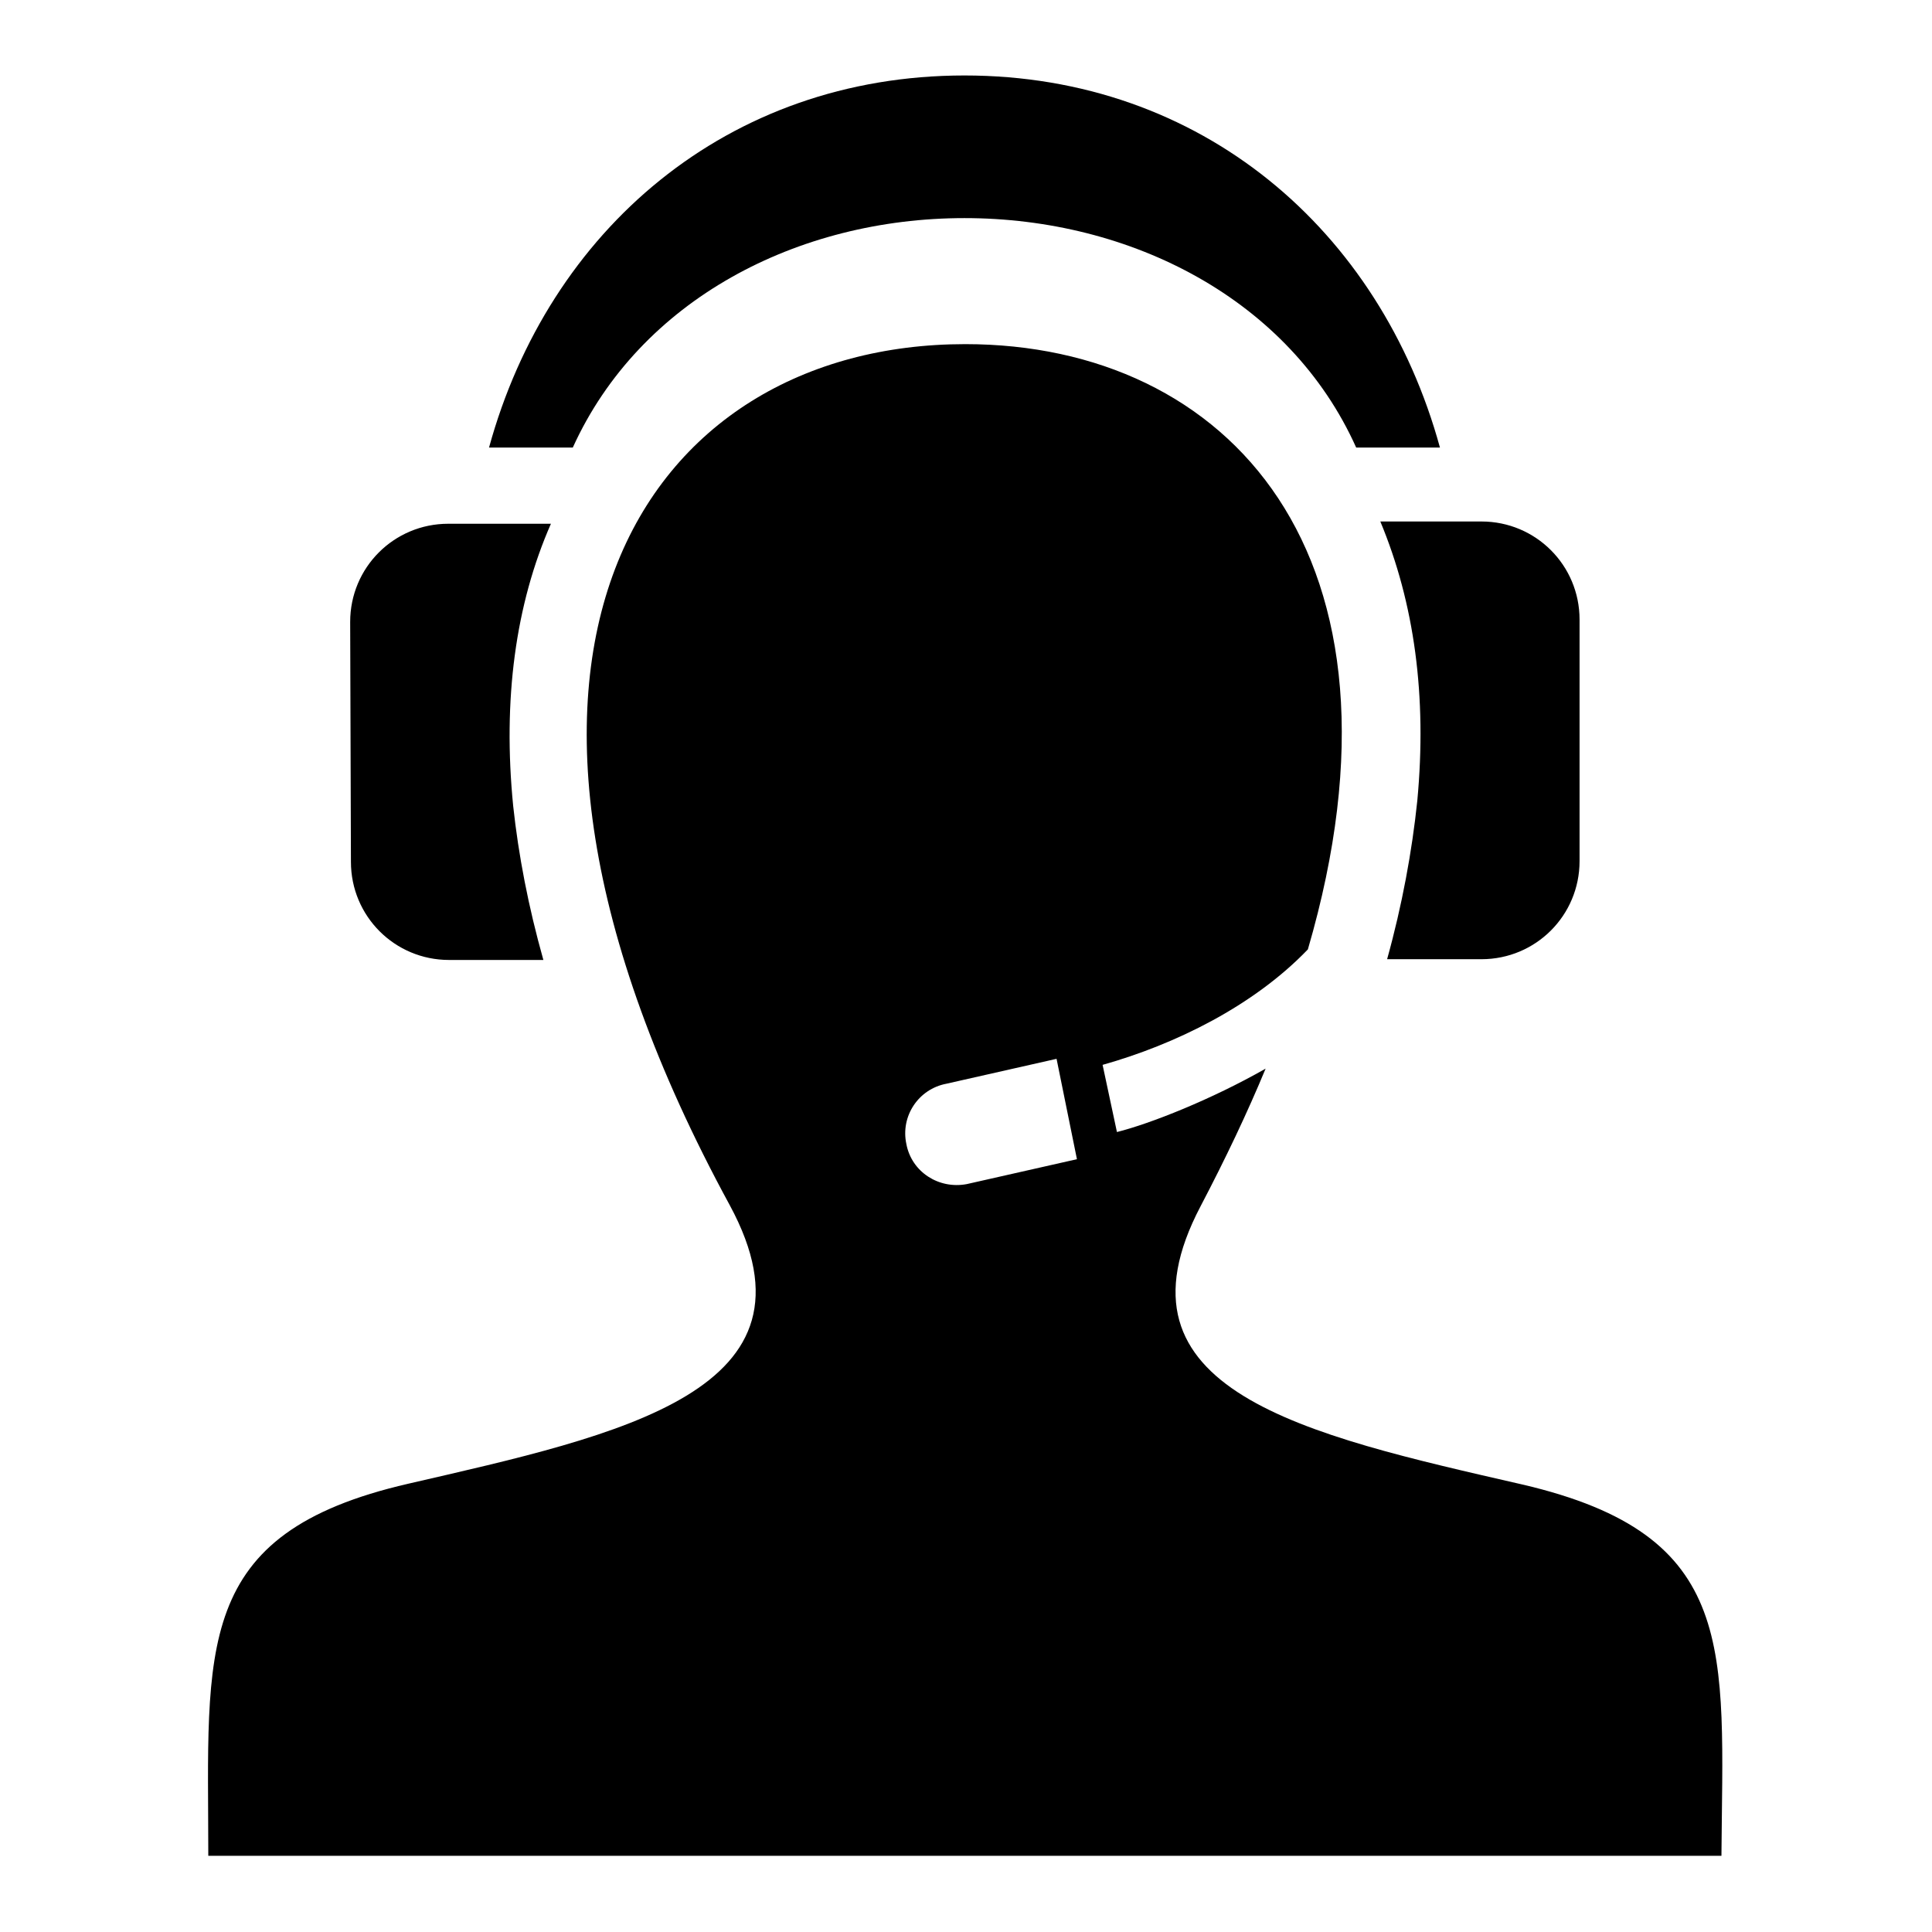 <?xml version="1.0" encoding="utf-8"?>
<!-- Svg Vector Icons : http://www.onlinewebfonts.com/icon -->
<!DOCTYPE svg PUBLIC "-//W3C//DTD SVG 1.1//EN" "http://www.w3.org/Graphics/SVG/1.1/DTD/svg11.dtd">
<svg version="1.1" xmlns="http://www.w3.org/2000/svg" xmlns:xlink="http://www.w3.org/1999/xlink" x="0px" y="0px" viewBox="0 0 256 256" enable-background="new 0 0 256 256" xml:space="preserve">
<g><g><path fill="#000000" d="M187.8,106.1c-0.7,6.7-2,13.8-4,21h12.5c7.2,0,13-5.8,13-13v-32c0-7.2-5.8-13-13-13h-13.4C187.4,79.9,189.1,92.2,187.8,106.1z M127.8,28.9c22.1,0,43.1,10.8,51.9,30.4h11.1c-7.9-28.8-31.6-49.3-63-49.3c-31.4,0-55.1,20.5-63,49.3h11.1C84.8,39.7,105.7,28.9,127.8,28.9z M46.5,114.2c0,7.2,5.8,13,13,13H72c-2-7.1-3.3-13.9-4-20.4c-1.4-14.1,0.3-26.7,5-37.4H59.4c-7.2,0-13,5.8-13,13L46.5,114.2L46.5,114.2z M201.7,196.7c-28.8-6.6-55.5-12.4-42.6-36.9c3.3-6.3,6.2-12.4,8.6-18.2c-7.2,4.1-15.3,7.3-19.7,8.4l-1.9-8.9c9.6-2.7,20-7.8,27.2-15.3c15.3-52.4-10.6-80.2-45.4-80.2c-42.5,0-70.8,41.3-31.2,114.1c13.3,24.6-14.4,30.4-42.6,36.9c-28.7,6.6-26.5,21.8-26.5,49.3h200.5C228.3,218.5,230.5,203.4,201.7,196.7z M128.1,156.9c-3.7,0.7-7.3-1.6-8-5.3c-0.8-3.7,1.6-7.3,5.3-8l14.6-3.3l2.7,13.3L128.1,156.9z"/></g></g>
</svg>